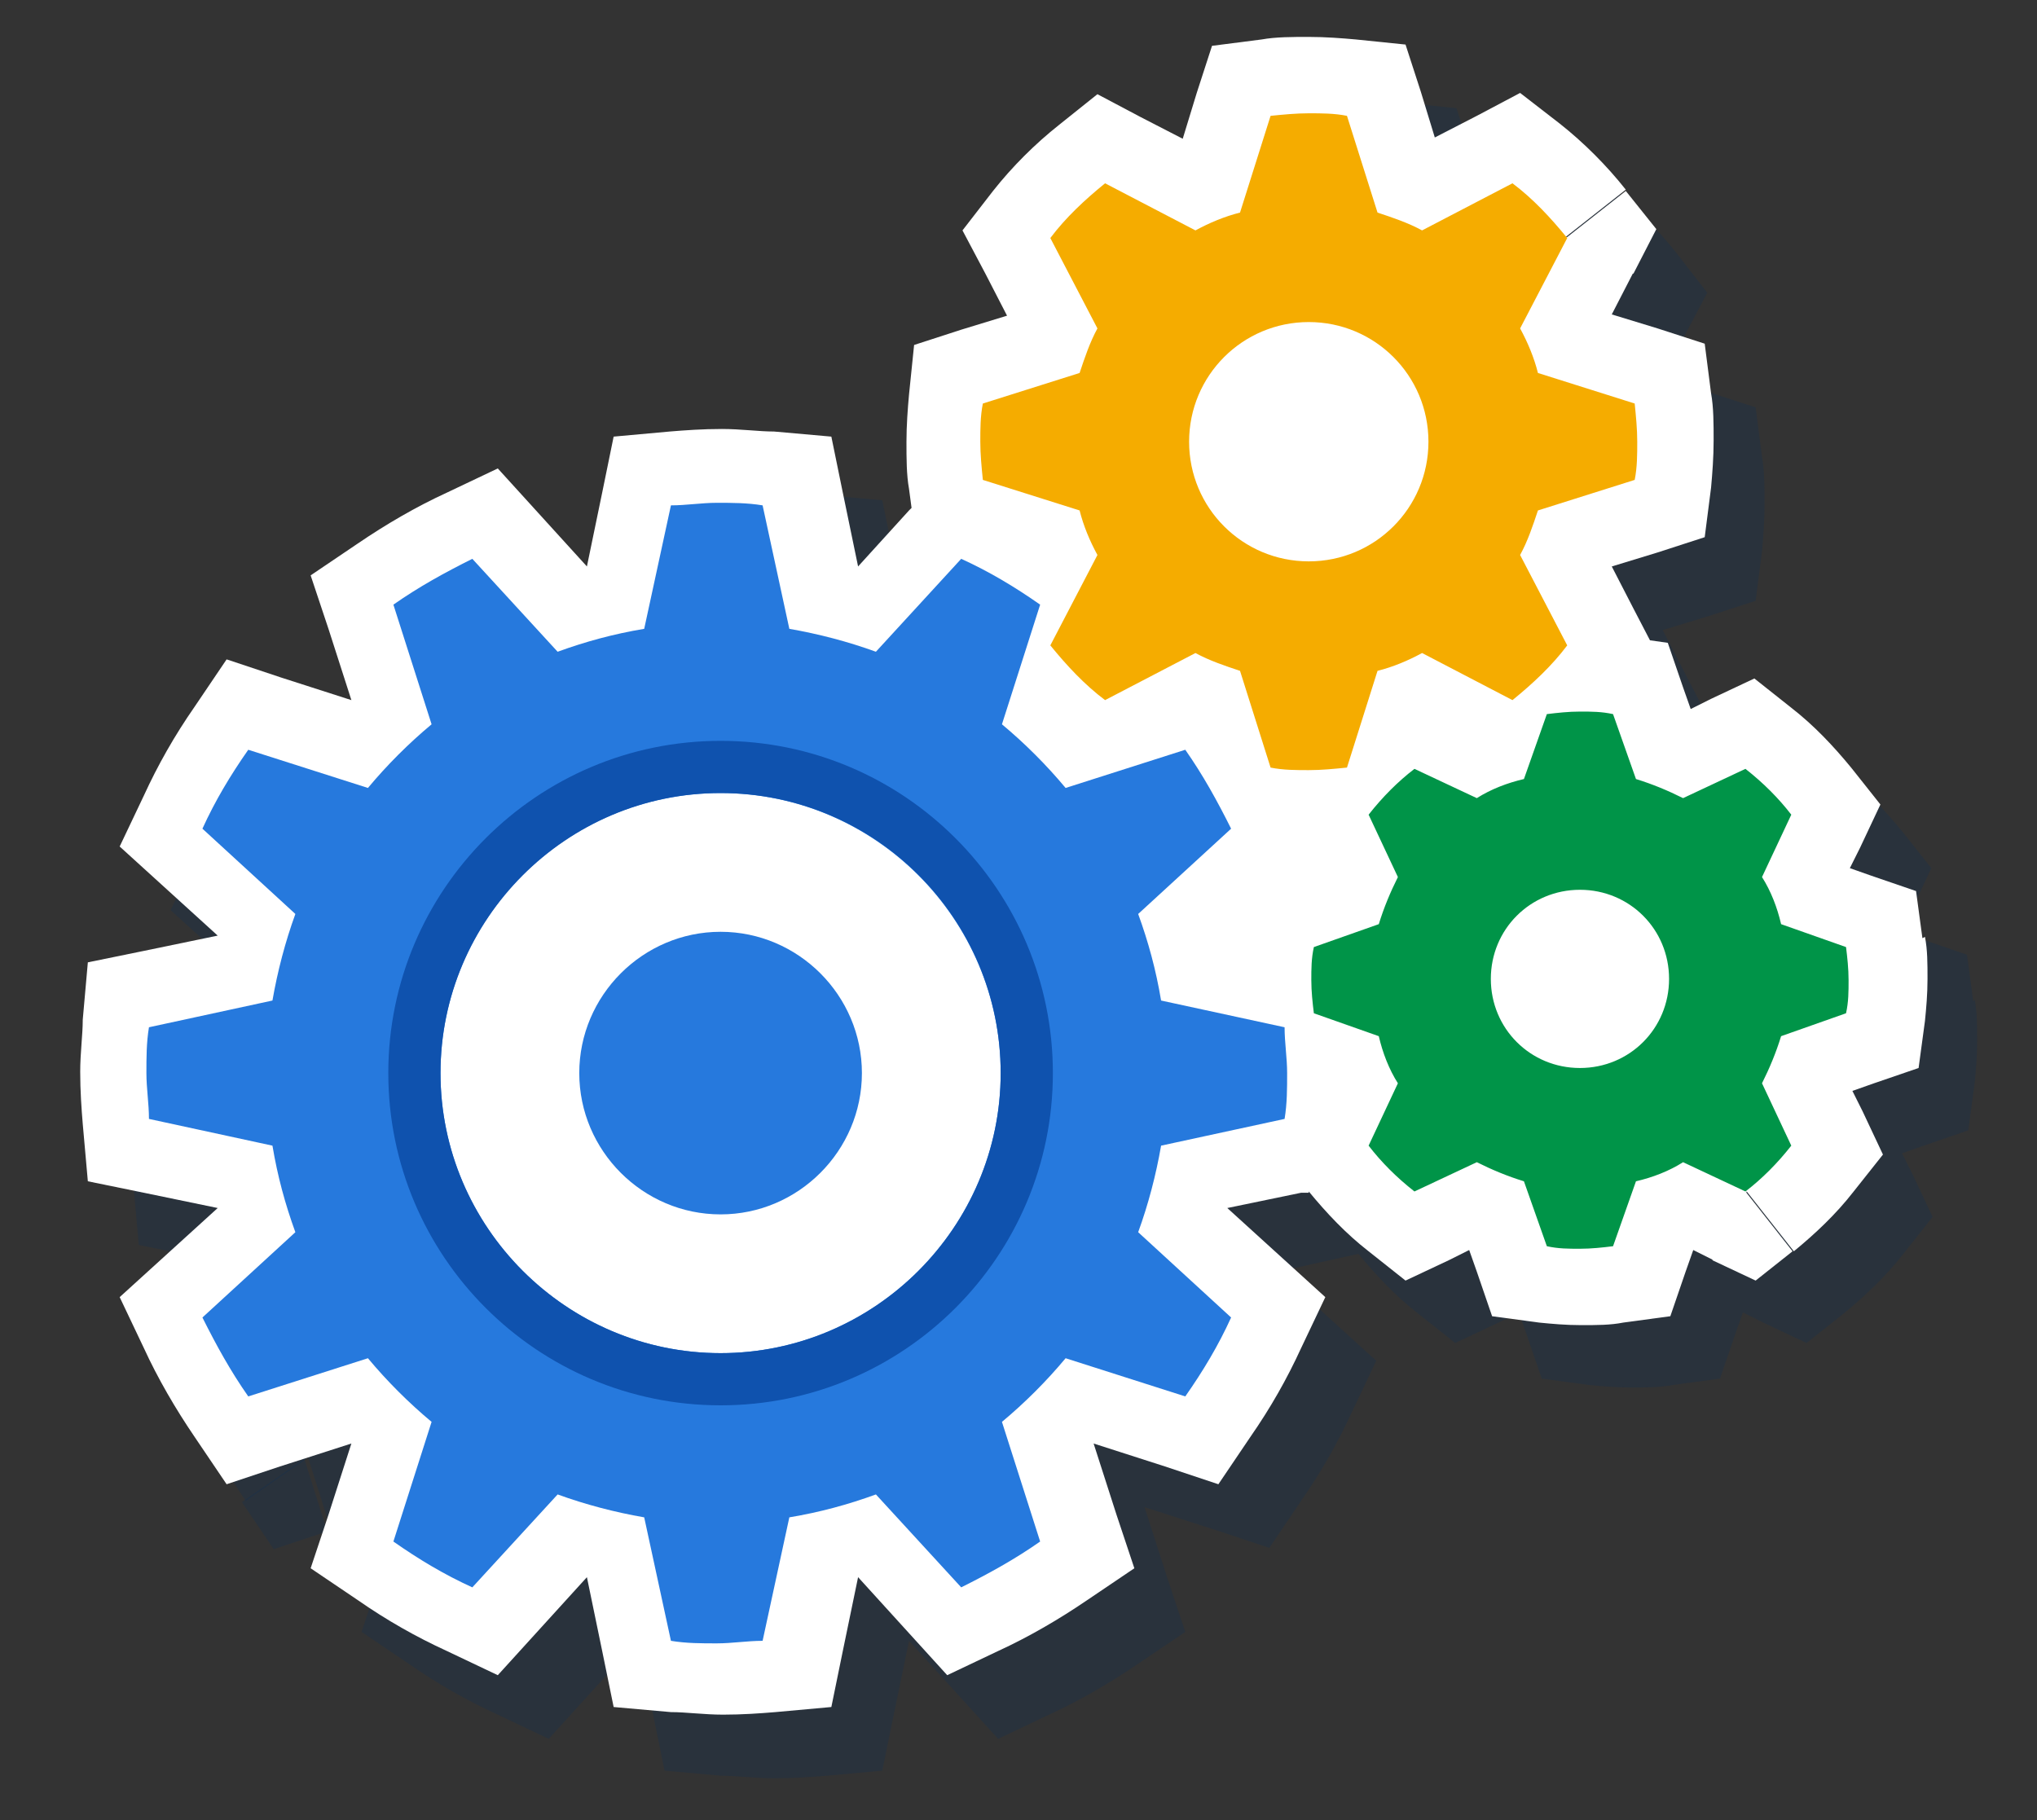 <svg viewBox="0 0 160 143" xmlns="http://www.w3.org/2000/svg"><rect x="0" y="0" width="160" height="143" fill="#333333" stroke="none"/><path d="m155 78.7-.5-3.7-3.5-1.2-1.7-.6.8-1.6 1.6-3.4-2.3-2.9c-1.4-1.7-2.9-3.3-4.7-4.7l-2.9-2.3-3.4 1.6-1.6.8-.6-1.7-1.2-3.5-1.4-.2-1.3-2.5-1.7-3.3 3.6-1.1 3.7-1.2.5-3.9c.1-1.1.2-2.4.2-3.7s0-2.6-.2-3.7l-.5-3.9-3.7-1.2-3.6-1.1 1.7-3.3 1.8-3.4-2.4-3.1c-1.5-1.9-3.3-3.7-5.2-5.2l-3.1-2.4-3.4 1.8-3.3 1.7-1.1-3.6-1.2-3.7-3.9-.4c-1.1-.1-2.4-.2-3.7-.2s-2.6 0-3.7.2l-3.9.5-1.2 3.7-1.1 3.6-3.3-1.7-3.4-1.8-3 2.4c-1.9 1.5-3.7 3.3-5.2 5.2l-2.4 3.1 1.8 3.4 1.7 3.3-3.6 1.1-3.7 1.2-.4 3.9c-.1 1.1-.2 2.4-.2 3.7s0 2.6.2 3.7l.2 1.5-.2.2-4 4.4-1.2-5.8-.9-4.4-4.5-.4c-1.2 0-2.6-.2-4.1-.2s-2.9.1-4.1.2l-4.4.4-.9 4.4-1.2 5.8-4-4.4-3-3.3-4 1.9c-2.4 1.1-4.8 2.5-7 4l-3.7 2.5 1.4 4.2 1.8 5.6-5.6-1.8-4.2-1.4-2.5 3.7c-1.6 2.3-2.9 4.6-4 7l-1.9 4 3.3 3 4.4 4-5.8 1.2-4.4.9-.4 4.5c0 1.2-.2 2.6-.2 4.1s.1 2.9.2 4.1l.4 4.5 4.4.9 5.8 1.2-4.4 4-3.3 3 1.9 4c1.1 2.4 2.5 4.8 4 7l4.9-3.4 1.8 5.7 5.6-1.8-1.8 5.6-1.4 4.2 3.7 2.5c2.3 1.6 4.6 2.9 7 4l4 1.9 3-3.3 4-4.4 1.2 5.8.9 4.4 4.5.4c1.2 0 2.6.2 4.1.2s2.9-.1 4.1-.2l4.4-.4.9-4.4 1.2-5.8 4 4.4 3 3.3 4-1.9c2.4-1.1 4.8-2.5 7-4l3.7-2.5-1.4-4.2-1.8-5.6 5.6 1.8 4.2 1.4 2.5-3.7c1.6-2.3 2.9-4.6 4-7l1.9-4-3.3-3-4.4-4 6.3-1.4c1.4 1.7 2.9 3.3 4.7 4.7l2.9 2.3 3.4-1.6 1.6-.8.6 1.7 1.2 3.5 3.7.5c1 .1 2.1.2 3.3.2s2.3 0 3.3-.2l3.7-.5 1.2-3.5.6-1.7 1.6.8 3.4 1.6 2.9-2.3c1.7-1.4 3.3-2.9 4.7-4.7l2.3-2.9-1.6-3.4-.8-1.6 1.7-.6 3.5-1.2.5-3.7c.1-1 .2-2.1.2-3.3s0-2.3-.2-3.3z" fill="#002d61" fill-opacity=".2"/><path d="m19 118 2.5 3.7 4.2-1.4-1.8-5.7z" fill="#002d61" fill-opacity=".2"/><g fill="#fff"><path d="m151 73.7-.5-3.7-3.5-1.2-1.7-.6.8-1.6 1.6-3.4-2.3-2.9c-1.4-1.7-2.9-3.3-4.7-4.7l-2.9-2.3-3.4 1.6-1.6.8-.6-1.7-1.2-3.5-1.4-.2-1.3-2.5-1.7-3.3 3.6-1.1 3.7-1.2.5-3.9c.1-1.1.2-2.4.2-3.7s0-2.6-.2-3.7l-.5-3.9-3.7-1.2-3.6-1.1 1.7-3.3-5.3-2.8s0 0 0 0l4.7-3.7c-1.5-1.9-3.3-3.7-5.2-5.2l-3.1-2.4-3.4 1.8-3.3 1.7-1.1-3.6-1.2-3.7-3.9-.4c-1.1-.1-2.4-.2-3.7-.2s-2.6 0-3.7.2l-3.9.5-1.2 3.7-1.1 3.6-3.3-1.7-3.4-1.8-3 2.4c-1.9 1.5-3.7 3.3-5.2 5.2l-2.4 3.1 1.8 3.4 1.7 3.3-3.6 1.1-3.7 1.2-.4 3.9c-.1 1.1-.2 2.4-.2 3.7s0 2.6.2 3.7l.2 1.5-.2.2-4 4.4-1.2-5.8-.9-4.4-4.5-.4c-1.2 0-2.6-.2-4.1-.2s-2.9.1-4.1.2l-4.4.4-.9 4.4-1.2 5.8-4-4.4-3-3.3-4 1.9c-2.4 1.1-4.8 2.5-7 4l-3.7 2.5 1.4 4.2 1.8 5.6-5.6-1.8-4.2-1.4-2.5 3.7c-1.6 2.3-2.9 4.6-4 7l-1.9 4 3.3 3 4.4 4-5.8 1.2-4.4.9-.4 4.5c0 1.2-.2 2.6-.2 4.1s.1 2.9.2 4.1l.4 4.5 4.4.9 5.8 1.2-4.4 4-3.3 3 1.9 4c1.1 2.4 2.5 4.8 4 7l2.5 3.7 4.2-1.4 5.6-1.8-1.8 5.6-1.4 4.2 3.7 2.5c2.3 1.6 4.6 2.9 7 4l4 1.9 3-3.3 4-4.4 1.2 5.8.9 4.4 4.5.4c1.2 0 2.6.2 4.1.2s2.9-.1 4.1-.2l4.4-.4.9-4.4 1.2-5.8 4 4.4 3 3.3 4-1.9c2.4-1.1 4.8-2.5 7-4l3.7-2.5-1.4-4.2-1.8-5.6 5.6 1.8 4.2 1.4 2.5-3.7c1.6-2.3 2.9-4.6 4-7l1.9-4-3.3-3-4.4-4 5.8-1.2-.3-1.2s.3 1.2.3 1.2h.6c0-.1 0-.1 0-.1 1.4 1.7 2.9 3.3 4.7 4.7l2.9 2.3 3.4-1.6 1.6-.8.6 1.7 1.2 3.5 3.7.5c1 .1 2.1.2 3.3.2s2.3 0 3.3-.2l3.7-.5 1.2-3.5.6-1.7 1.6.8 2.6-5.4s0 0 0 0l3.7 4.7c1.7-1.4 3.3-2.9 4.7-4.7l2.3-2.9-1.6-3.4-.8-1.6 1.7-.6 3.5-1.2.5-3.7c.1-1 .2-2.1.2-3.3s0-2.3-.2-3.3z"/><path d="m134.5 99 3.4 1.6 2.9-2.3-3.7-4.7z"/><path d="m128.3 21.5 1.8-3.5-2.4-3-4.7 3.7z"/></g><path d="m91.2 90c-.4 2.3-1 4.6-1.8 6.8l7.3 6.7c-1 2.2-2.2 4.2-3.6 6.2l-9.4-3c-1.5 1.8-3.2 3.5-5 5l3 9.4c-2 1.4-4 2.5-6.2 3.6l-6.7-7.3c-2.2.8-4.4 1.4-6.8 1.8l-2.1 9.7c-1.2 0-2.4.2-3.6.2s-2.4 0-3.6-.2l-2.1-9.7c-2.3-.4-4.6-1-6.8-1.8l-6.7 7.3c-2.2-1-4.2-2.2-6.2-3.6l3-9.4c-1.8-1.5-3.5-3.2-5-5l-9.4 3c-1.4-2-2.5-4-3.6-6.2l7.3-6.7c-.8-2.2-1.4-4.4-1.8-6.8l-9.7-2.1c0-1.2-.2-2.4-.2-3.6s0-2.4.2-3.6l9.7-2.1c.4-2.3 1-4.6 1.8-6.8l-7.3-6.7c1-2.2 2.2-4.2 3.6-6.2l9.4 3c1.5-1.8 3.2-3.5 5-5l-3-9.4c2-1.4 4-2.5 6.2-3.6l6.7 7.3c2.2-.8 4.4-1.4 6.8-1.8l2.1-9.7c1.2 0 2.4-.2 3.6-.2s2.4 0 3.6.2l2.1 9.7c2.3.4 4.6 1 6.8 1.8l6.7-7.3c2.2 1 4.2 2.2 6.2 3.6l-3 9.4c1.8 1.5 3.5 3.2 5 5l9.4-3c1.4 2 2.5 4 3.6 6.2l-7.3 6.7c.8 2.2 1.4 4.4 1.8 6.8l9.7 2.1c0 1.2.2 2.4.2 3.6s0 2.4-.2 3.6zm-34.6-27.7c-12.2 0-22 9.9-22 22s9.9 22 22 22 22-9.9 22-22-9.9-22-22-22z" fill="#2679dd"/><path d="m56.6 95.4c6.1 0 11.1-5 11.1-11.1s-5-11.1-11.1-11.1-11.1 5-11.1 11.1 5 11.1 11.1 11.1z" fill="#2679dd"/><path d="m56.6 62.3c12.2 0 22 9.9 22 22s-9.9 22-22 22-22-9.9-22-22 9.9-22 22-22zm0-4.1c-14.4 0-26.1 11.7-26.1 26.1s11.7 26.1 26.1 26.1 26.1-11.7 26.1-26.1-11.7-26.1-26.1-26.1z" fill="#0f52ae"/><path d="m120.8 40.1c-.4 1.2-.8 2.4-1.4 3.5l3.7 7.1c-1.2 1.6-2.7 3-4.3 4.3l-7.1-3.7c-1.1.6-2.3 1.1-3.5 1.4l-2.4 7.6c-1 .1-2 .2-3 .2s-2 0-3-.2l-2.4-7.6c-1.2-.4-2.4-.8-3.5-1.4l-7.1 3.7c-1.6-1.2-3-2.7-4.3-4.3l3.7-7.1c-.6-1.1-1.1-2.3-1.4-3.5l-7.6-2.4c-.1-1-.2-2-.2-3s0-2 .2-3l7.6-2.4c.4-1.2.8-2.4 1.4-3.5l-3.7-7.1c1.2-1.6 2.7-3 4.3-4.3l7.1 3.7c1.1-.6 2.3-1.1 3.5-1.4l2.4-7.6c1-.1 2-.2 3-.2s2 0 3 .2l2.4 7.6c1.2.4 2.4.8 3.5 1.4l7.1-3.7c1.6 1.2 3 2.7 4.3 4.3l-3.7 7.1c.6 1.1 1.1 2.3 1.4 3.5l7.6 2.4c.1 1 .2 2 .2 3s0 2-.2 3zm-18-14.8c-5.2 0-9.4 4.2-9.4 9.4s4.2 9.4 9.4 9.4 9.4-4.2 9.4-9.4-4.2-9.4-9.4-9.4z" fill="#f5ac00"/><path d="m139.9 81.4c-.4 1.3-.9 2.5-1.5 3.7l2.3 4.9c-1.1 1.4-2.3 2.6-3.6 3.6l-4.9-2.3c-1.1.7-2.4 1.2-3.7 1.5l-1.8 5.1c-.8.1-1.7.2-2.6.2s-1.7 0-2.6-.2l-1.8-5.1c-1.3-.4-2.5-.9-3.7-1.5l-4.9 2.3c-1.4-1.1-2.6-2.3-3.6-3.6l2.3-4.9c-.7-1.1-1.2-2.4-1.5-3.7l-5.1-1.8c-.1-.8-.2-1.7-.2-2.6s0-1.7.2-2.6l5.1-1.8c.4-1.3.9-2.5 1.5-3.7l-2.3-4.9c1.1-1.4 2.3-2.6 3.6-3.6l4.9 2.3c1.1-.7 2.4-1.2 3.7-1.5l1.8-5.1c.8-.1 1.7-.2 2.6-.2s1.7 0 2.6.2l1.8 5.1c1.3.4 2.5.9 3.7 1.5l4.9-2.3c1.4 1.1 2.6 2.3 3.6 3.6l-2.3 4.9c.7 1.1 1.2 2.4 1.5 3.7l5.1 1.8c.1.8.2 1.7.2 2.6s0 1.7-.2 2.6zm-15.8-11.5c-3.9 0-7 3.1-7 7s3.1 7 7 7 7-3.1 7-7-3.1-7-7-7z" fill="#009448"/></svg>